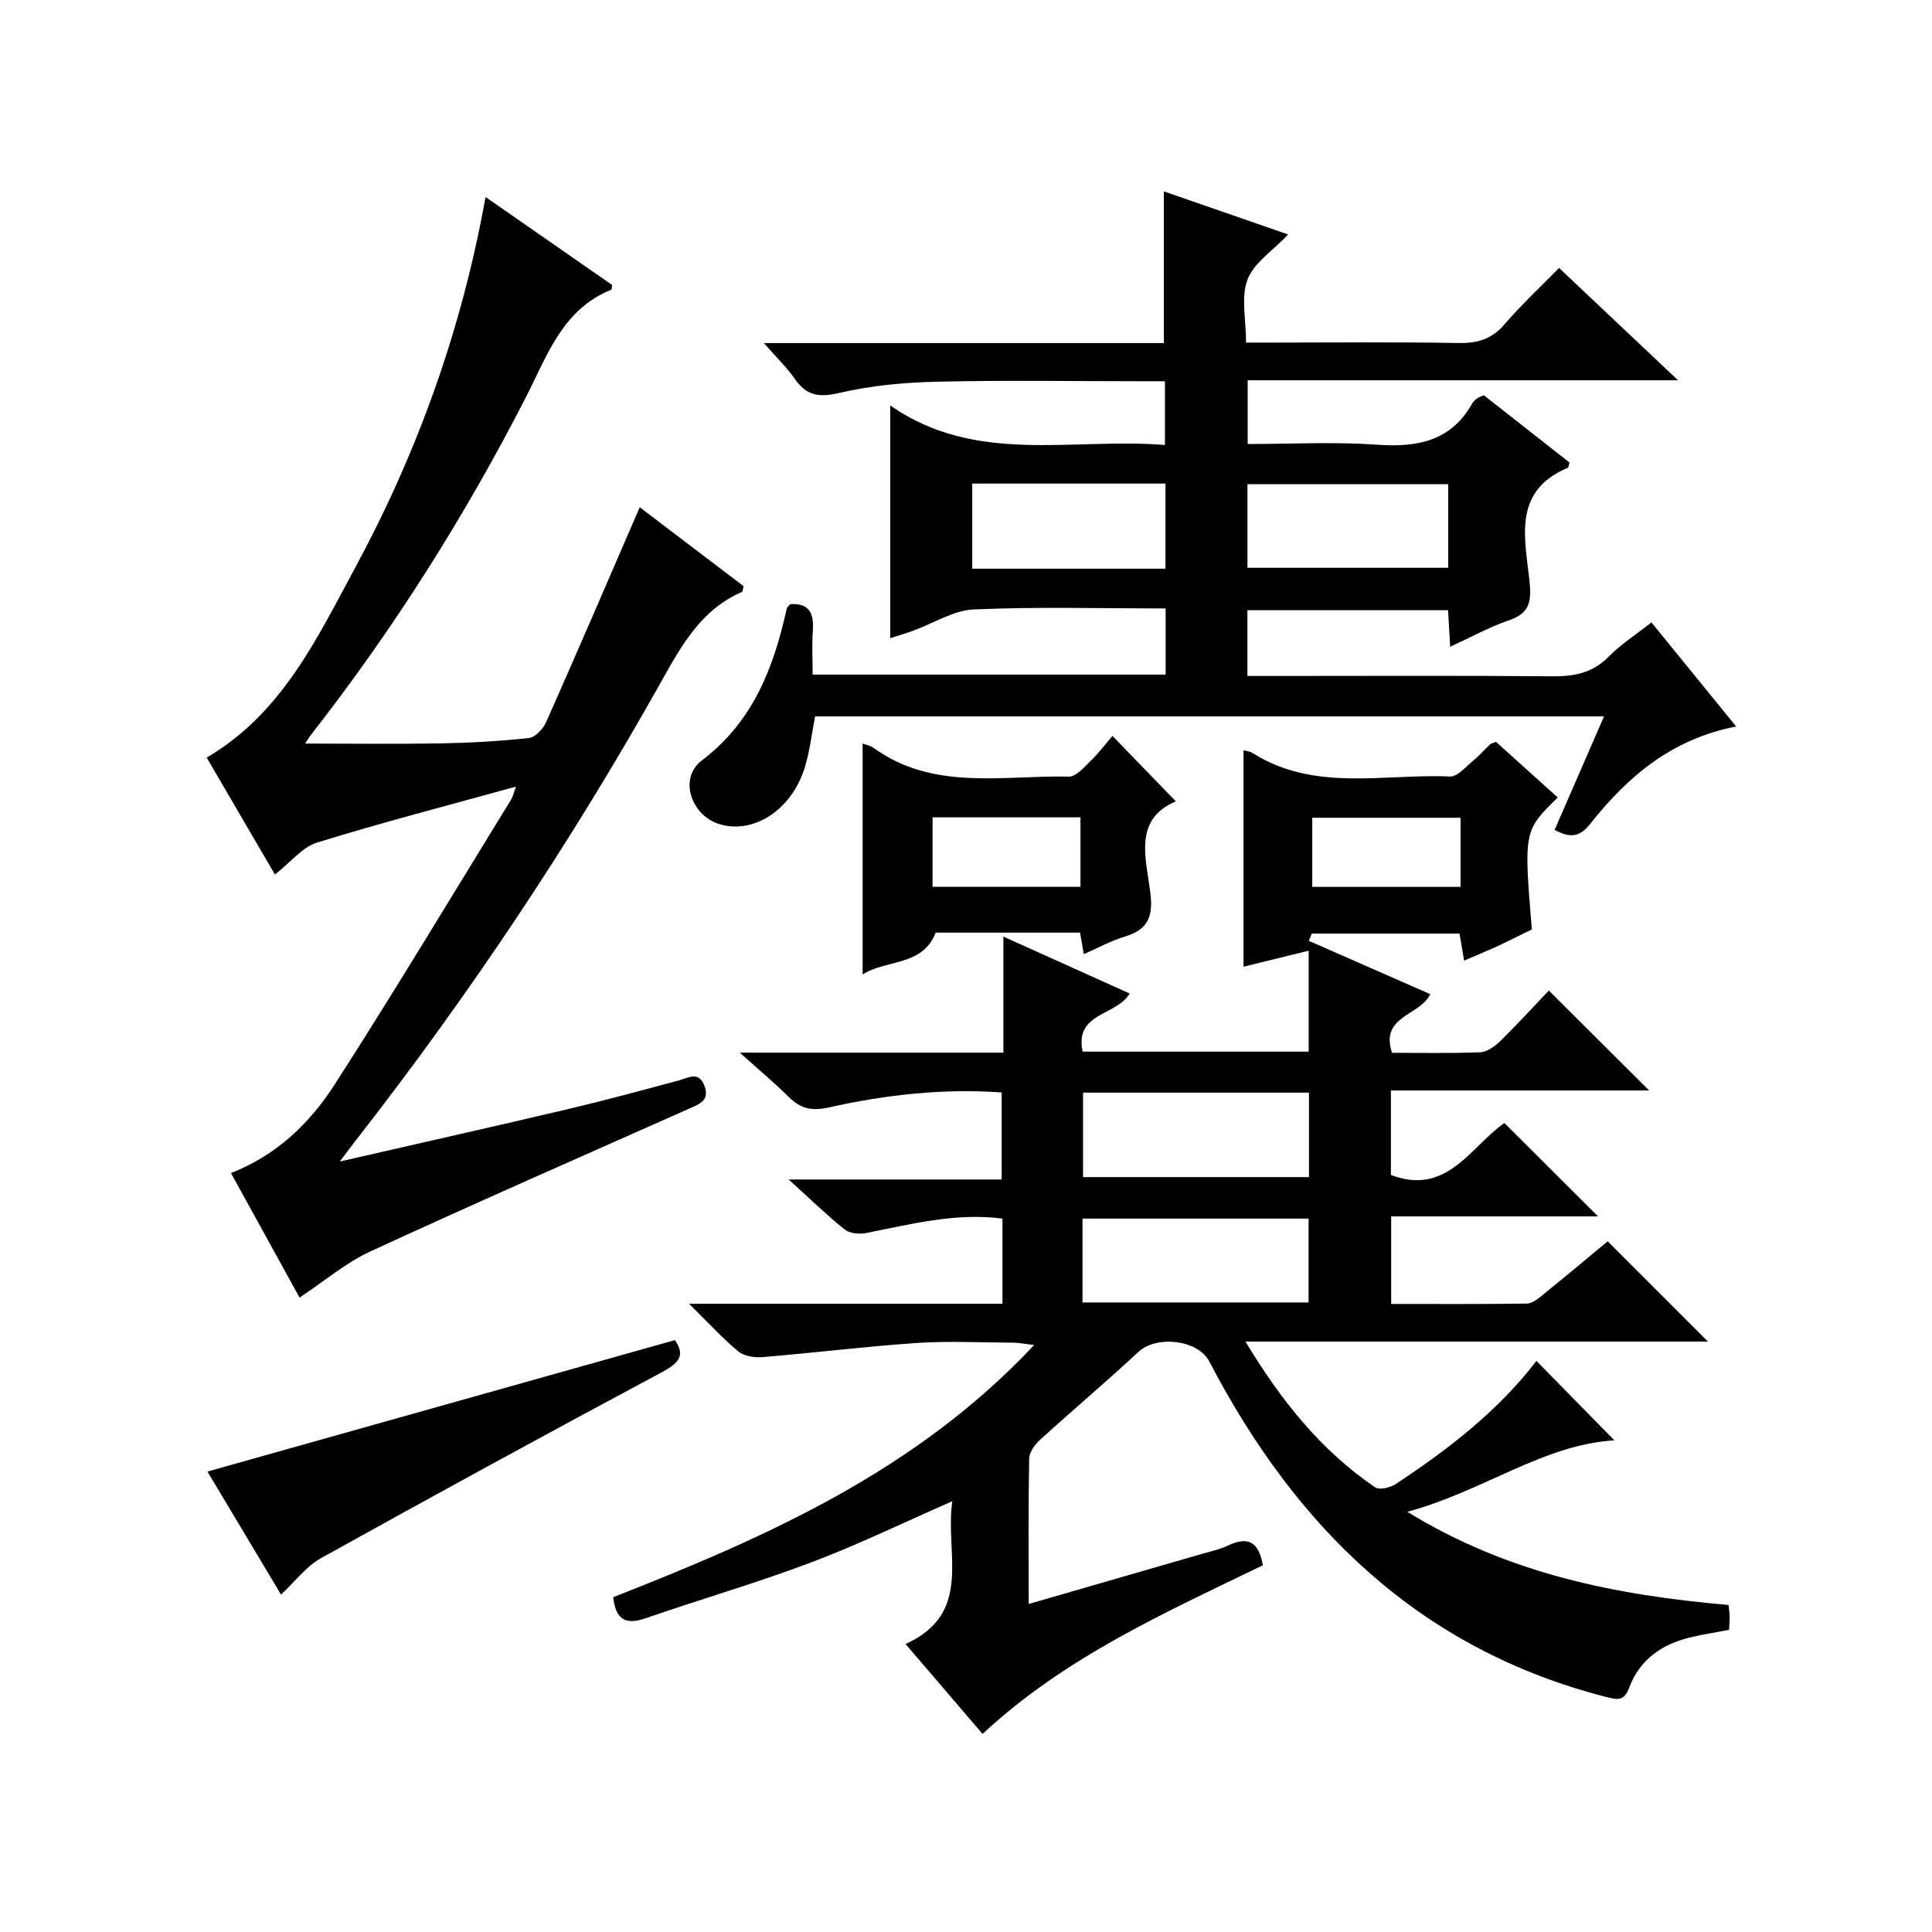 <?xml version="1.0" encoding="utf-8"?>
<svg version="1.1" id="ZDIC" xmlns="http://www.w3.org/2000/svg" xmlns:xlink="http://www.w3.org/1999/xlink" x="0px" y="0px"
	 viewBox="0 0 400 400" style="enable-background:new 0 0 400 400;" xml:space="preserve">

<g>
	
	<path d="M261.46,324.08c-20.47,9.9-41.11,19.13-58.03,34.91c-5.29-6.18-10.48-12.24-15.94-18.61c14.15-6.44,8.07-18.74,9.68-29.57
		c-10.3,4.51-19.64,9.06-29.32,12.71c-11.23,4.23-22.79,7.58-34.14,11.51c-4.12,1.43-6.25,0.39-6.74-4.35
		c31.59-12.41,62.61-26.04,87.14-52.21c-1.94-0.22-3.11-0.47-4.29-0.48c-6.67-0.04-13.36-0.38-20,0.06
		c-10.68,0.72-21.31,2.05-31.98,2.93c-1.65,0.14-3.81-0.21-5.01-1.21c-3.26-2.7-6.14-5.87-10.16-9.84c22.53,0,43.58,0,64.88,0
		c0-6.11,0-11.7,0-17.63c-9.79-1.28-19.02,1.19-28.33,3c-1.38,0.27-3.35,0.05-4.38-0.78c-3.73-3-7.17-6.35-11.55-10.32
		c15.26,0,29.47,0,44.1,0c0-6.19,0-11.9,0-18.02c-12.1-0.87-24.02,0.48-35.74,3.09c-3.66,0.82-5.92,0.24-8.37-2.18
		c-2.89-2.86-6.03-5.48-10.11-9.15c19,0,36.55,0,54.57,0c0-8.1,0-15.7,0-24.03c9.18,4.14,17.68,7.97,26.15,11.79
		c-2.82,4.72-11.47,3.88-9.74,12.03c15.53,0,30.98,0,46.8,0c0-6.82,0-13.54,0-20.9c-4.55,1.12-8.91,2.19-13.49,3.32
		c0-15.08,0-29.8,0-44.8c0.48,0.13,1.27,0.17,1.86,0.55c12.84,8.12,27.15,4.25,40.88,4.87c1.52,0.07,3.21-1.97,4.7-3.18
		c1.28-1.05,2.38-2.32,3.58-3.46c0.23-0.21,0.6-0.27,1.25-0.54c4.18,3.77,8.47,7.63,12.78,11.52c-7.04,6.91-7.04,6.91-5.36,27.31
		c-2.16,1.06-4.46,2.24-6.81,3.33c-2.25,1.04-4.54,1.98-7.21,3.14c-0.32-1.91-0.61-3.59-0.95-5.6c-10.2,0-20.39,0-30.58,0
		c-0.21,0.5-0.41,1-0.62,1.5c8.34,3.66,16.67,7.32,25.14,11.04c-2.15,4.52-10.48,4.47-7.91,12.14c5.99,0,12.14,0.14,18.27-0.11
		c1.41-0.06,3.01-1.22,4.11-2.29c3.56-3.49,6.93-7.18,10.08-10.49c7.12,7.09,13.81,13.75,20.77,20.69c-17.61,0-35.4,0-53.47,0
		c0,6.29,0,11.89,0,17.49c11.63,4.46,16.56-5.96,23.5-10.75c6.52,6.5,12.84,12.8,19.38,19.33c-14.09,0-28.28,0-42.82,0
		c0,6.24,0,11.94,0,18.13c9.49,0,18.78,0.06,28.08-0.08c1.13-0.02,2.36-1.03,3.34-1.83c4.66-3.76,9.24-7.61,13.41-11.06
		c7.04,7.04,13.94,13.93,20.76,20.76c-31.1,0-62.93,0-95.76,0c7.44,12.35,15.69,22.57,26.85,30.18c0.88,0.6,3.11,0.07,4.23-0.67
		c11.03-7.25,21.38-15.32,29.16-25.51c5.42,5.52,10.81,11.01,16.14,16.45c-14.75,0.87-27.26,10.61-42.88,14.79
		c21.03,12.92,43.31,17.26,66.52,19.3c0.09,0.9,0.21,1.68,0.22,2.47c0.02,0.82-0.07,1.65-0.12,2.68c-2.73,0.52-5.45,0.93-8.12,1.58
		c-5.81,1.41-10.37,4.58-12.52,10.3c-1.05,2.79-2.19,2.68-4.81,2.01c-38.64-9.91-64.25-35.1-82.16-69.47
		c-2.36-4.52-10.92-5.45-14.65-1.99c-6.69,6.21-13.67,12.1-20.41,18.24c-1.07,0.97-2.2,2.56-2.23,3.89
		c-0.19,9.82-0.1,19.64-0.1,30.08c12.19-3.53,23.94-6.92,35.68-10.32c1.89-0.55,3.87-0.96,5.63-1.8
		C258.37,318.03,260.62,319.19,261.46,324.08z M224.23,226.22c0,5.96,0,11.66,0,17.49c15.76,0,31.17,0,46.78,0
		c0-5.96,0-11.66,0-17.49C255.25,226.22,239.84,226.22,224.23,226.22z M224.12,269.66c16.03,0,31.45,0,46.81,0
		c0-6.04,0-11.74,0-17.36c-15.84,0-31.25,0-46.81,0C224.12,258.22,224.12,263.81,224.12,269.66z M302.39,169.31
		c-10.65,0-20.69,0-30.7,0c0,5.05,0,9.74,0,14.31c10.46,0,20.5,0,30.7,0C302.39,178.69,302.39,174.1,302.39,169.31z"/>
	<path d="M266.71,48.55c-3.17,3.34-7.08,5.83-8.42,9.3c-1.39,3.62-0.31,8.19-0.31,13.08c1.93,0,3.7,0,5.46,0
		c12.84,0,25.67-0.15,38.5,0.09c3.96,0.07,6.92-0.8,9.57-3.89c3.44-4.01,7.34-7.63,11.28-11.65c8.24,7.78,16.05,15.15,24.63,23.25
		c-30.24,0-59.46,0-89.1,0c0,4.47,0,8.51,0,13.2c8.88,0,17.86-0.49,26.76,0.14c8.41,0.6,15.39-0.74,19.8-8.66
		c0.23-0.42,0.69-0.73,1.08-1.02c0.25-0.19,0.59-0.27,1.26-0.55c5.84,4.58,11.83,9.29,17.73,13.92c-0.18,0.58-0.19,1.02-0.36,1.09
		c-11.69,4.91-8.76,14.92-7.89,23.82c0.4,4.16-0.22,6.37-4.32,7.77c-4.03,1.38-7.81,3.48-12.13,5.46c-0.16-2.68-0.29-4.93-0.45-7.56
		c-13.74,0-27.46,0-41.54,0c0,4.33,0,8.7,0,13.61c1.93,0,3.72,0,5.51,0c19.17,0,38.34-0.1,57.51,0.07
		c4.54,0.04,8.38-0.62,11.73-4.02c2.55-2.59,5.68-4.6,8.9-7.14c5.79,7.11,11.53,14.16,17.55,21.56
		c-13.26,2.53-22.46,10.33-30.19,20.12c-2.04,2.58-3.97,3.16-7.4,1.28c3.36-7.72,6.69-15.38,10.23-23.5c-54.61,0-108.81,0-163.34,0
		c-0.65,3.31-1.06,6.92-2.07,10.35c-2.61,8.78-10.31,13.97-17.44,12.05c-6.07-1.63-8.89-9.52-3.95-13.27
		c10.65-8.08,14.88-19.22,17.59-31.46c0.06-0.28,0.39-0.5,0.72-0.9c3.9-0.27,4.93,1.86,4.68,5.44c-0.21,2.94-0.04,5.91-0.04,9.14
		c24.6,0,48.69,0,73.08,0c0-4.52,0-8.93,0-13.7c-13.45,0-26.61-0.37-39.73,0.21c-4.23,0.19-8.34,2.88-12.51,4.39
		c-1.52,0.55-3.07,1-4.78,1.56c0-15.9,0-31.41,0-48.18c17.78,12.37,37.5,6.62,56.88,8.18c0-4.45,0-8.48,0-13.2
		c-1.72,0-3.48,0-5.24,0c-14,0-28.01-0.23-42,0.1c-6.72,0.16-13.55,0.78-20.08,2.3c-4.16,0.97-6.8,0.7-9.25-2.81
		c-1.68-2.41-3.84-4.48-6.47-7.49c28.25,0,55.6,0,82.81,0c0-10.67,0-20.75,0-31.41C249.35,42.54,257.79,45.46,266.71,48.55z
		 M299.84,100.24c-14.11,0-27.81,0-41.57,0c0,6,0,11.69,0,17.32c14.06,0,27.74,0,41.57,0C299.84,111.71,299.84,106.26,299.84,100.24
		z M201.29,100.12c0,6.17,0,11.88,0,17.62c13.52,0,26.63,0,40.01,0c0-5.95,0-11.7,0-17.62
		C227.88,100.12,214.76,100.12,201.29,100.12z"/>
	<path d="M63.17,153.95c9.48,0,18.75,0.12,28.02-0.04c6.11-0.11,12.24-0.45,18.31-1.11c1.32-0.15,2.96-1.9,3.58-3.3
		c6.47-14.58,12.77-29.24,19.37-44.48c6.94,5.28,14.26,10.84,21.5,16.34c-0.16,0.61-0.15,1.11-0.33,1.19
		c-8.33,3.61-12.4,10.86-16.6,18.36c-18.66,33.32-39.81,65.01-63.3,95.13c-0.81,1.04-1.59,2.09-3.37,4.44
		c16.71-3.83,32.05-7.27,47.36-10.88c7.66-1.81,15.26-3.87,22.86-5.92c2.06-0.56,4.12-1.97,5.29,1.17c1.09,2.92-0.96,3.7-3.03,4.62
		c-22.05,9.8-44.16,19.49-66.08,29.59c-5.13,2.36-9.58,6.18-14.73,9.59c-4.51-8.19-9.28-16.84-14.2-25.78
		c9.57-3.74,16.38-10.42,21.5-18.38c12.5-19.44,24.39-39.27,36.5-58.95c0.39-0.64,0.54-1.42,1-2.68
		c-14.09,3.9-27.72,7.42-41.16,11.58c-3.09,0.96-5.5,4.09-8.74,6.62c-4.67-8.01-9.4-16.11-14.13-24.21
		c15.58-9.14,22.78-24.58,30.71-39.25c12.89-23.86,22.04-49.14,27.03-76.81c8.98,6.24,17.61,12.24,26.2,18.21
		c-0.08,0.46-0.05,0.92-0.18,0.98c-10.13,4.09-13.28,13.7-17.7,22.32c-12.64,24.66-27.38,47.98-44.45,69.82
		C63.93,152.73,63.52,153.44,63.17,153.95z"/>
	<path d="M178.6,201.75c0-16.37,0-31.97,0-47.81c0.74,0.28,1.58,0.42,2.2,0.86c12.45,9.02,26.77,5.68,40.49,5.99
		c1.5,0.03,3.19-1.97,4.54-3.28c1.66-1.61,3.07-3.49,4.49-5.15c4.37,4.51,8.63,8.91,13.12,13.55c-9.04,3.85-6.04,12.12-5.23,19.32
		c0.54,4.86-0.8,7.32-5.33,8.68c-2.81,0.85-5.44,2.3-8.49,3.63c-0.3-1.7-0.54-3.05-0.78-4.45c-10.13,0-19.94,0-29.88,0
		C190.99,200.12,183.55,198.59,178.6,201.75z M223.7,169.22c-10.34,0-20.4,0-30.62,0c0,4.97,0,9.67,0,14.38c10.43,0,20.49,0,30.62,0
		C223.7,178.65,223.7,174.06,223.7,169.22z"/>
	<path d="M58.18,330.14c-5.18-8.65-10.34-17.29-15.23-25.47c32.42-9.12,64.4-18.11,96.77-27.21c2.04,2.87,1.19,4.57-2.5,6.54
		c-23.69,12.67-47.27,25.54-70.75,38.59C63.39,324.3,61.11,327.42,58.18,330.14z"/>
	
	
	
	
	
	
</g>
</svg>
